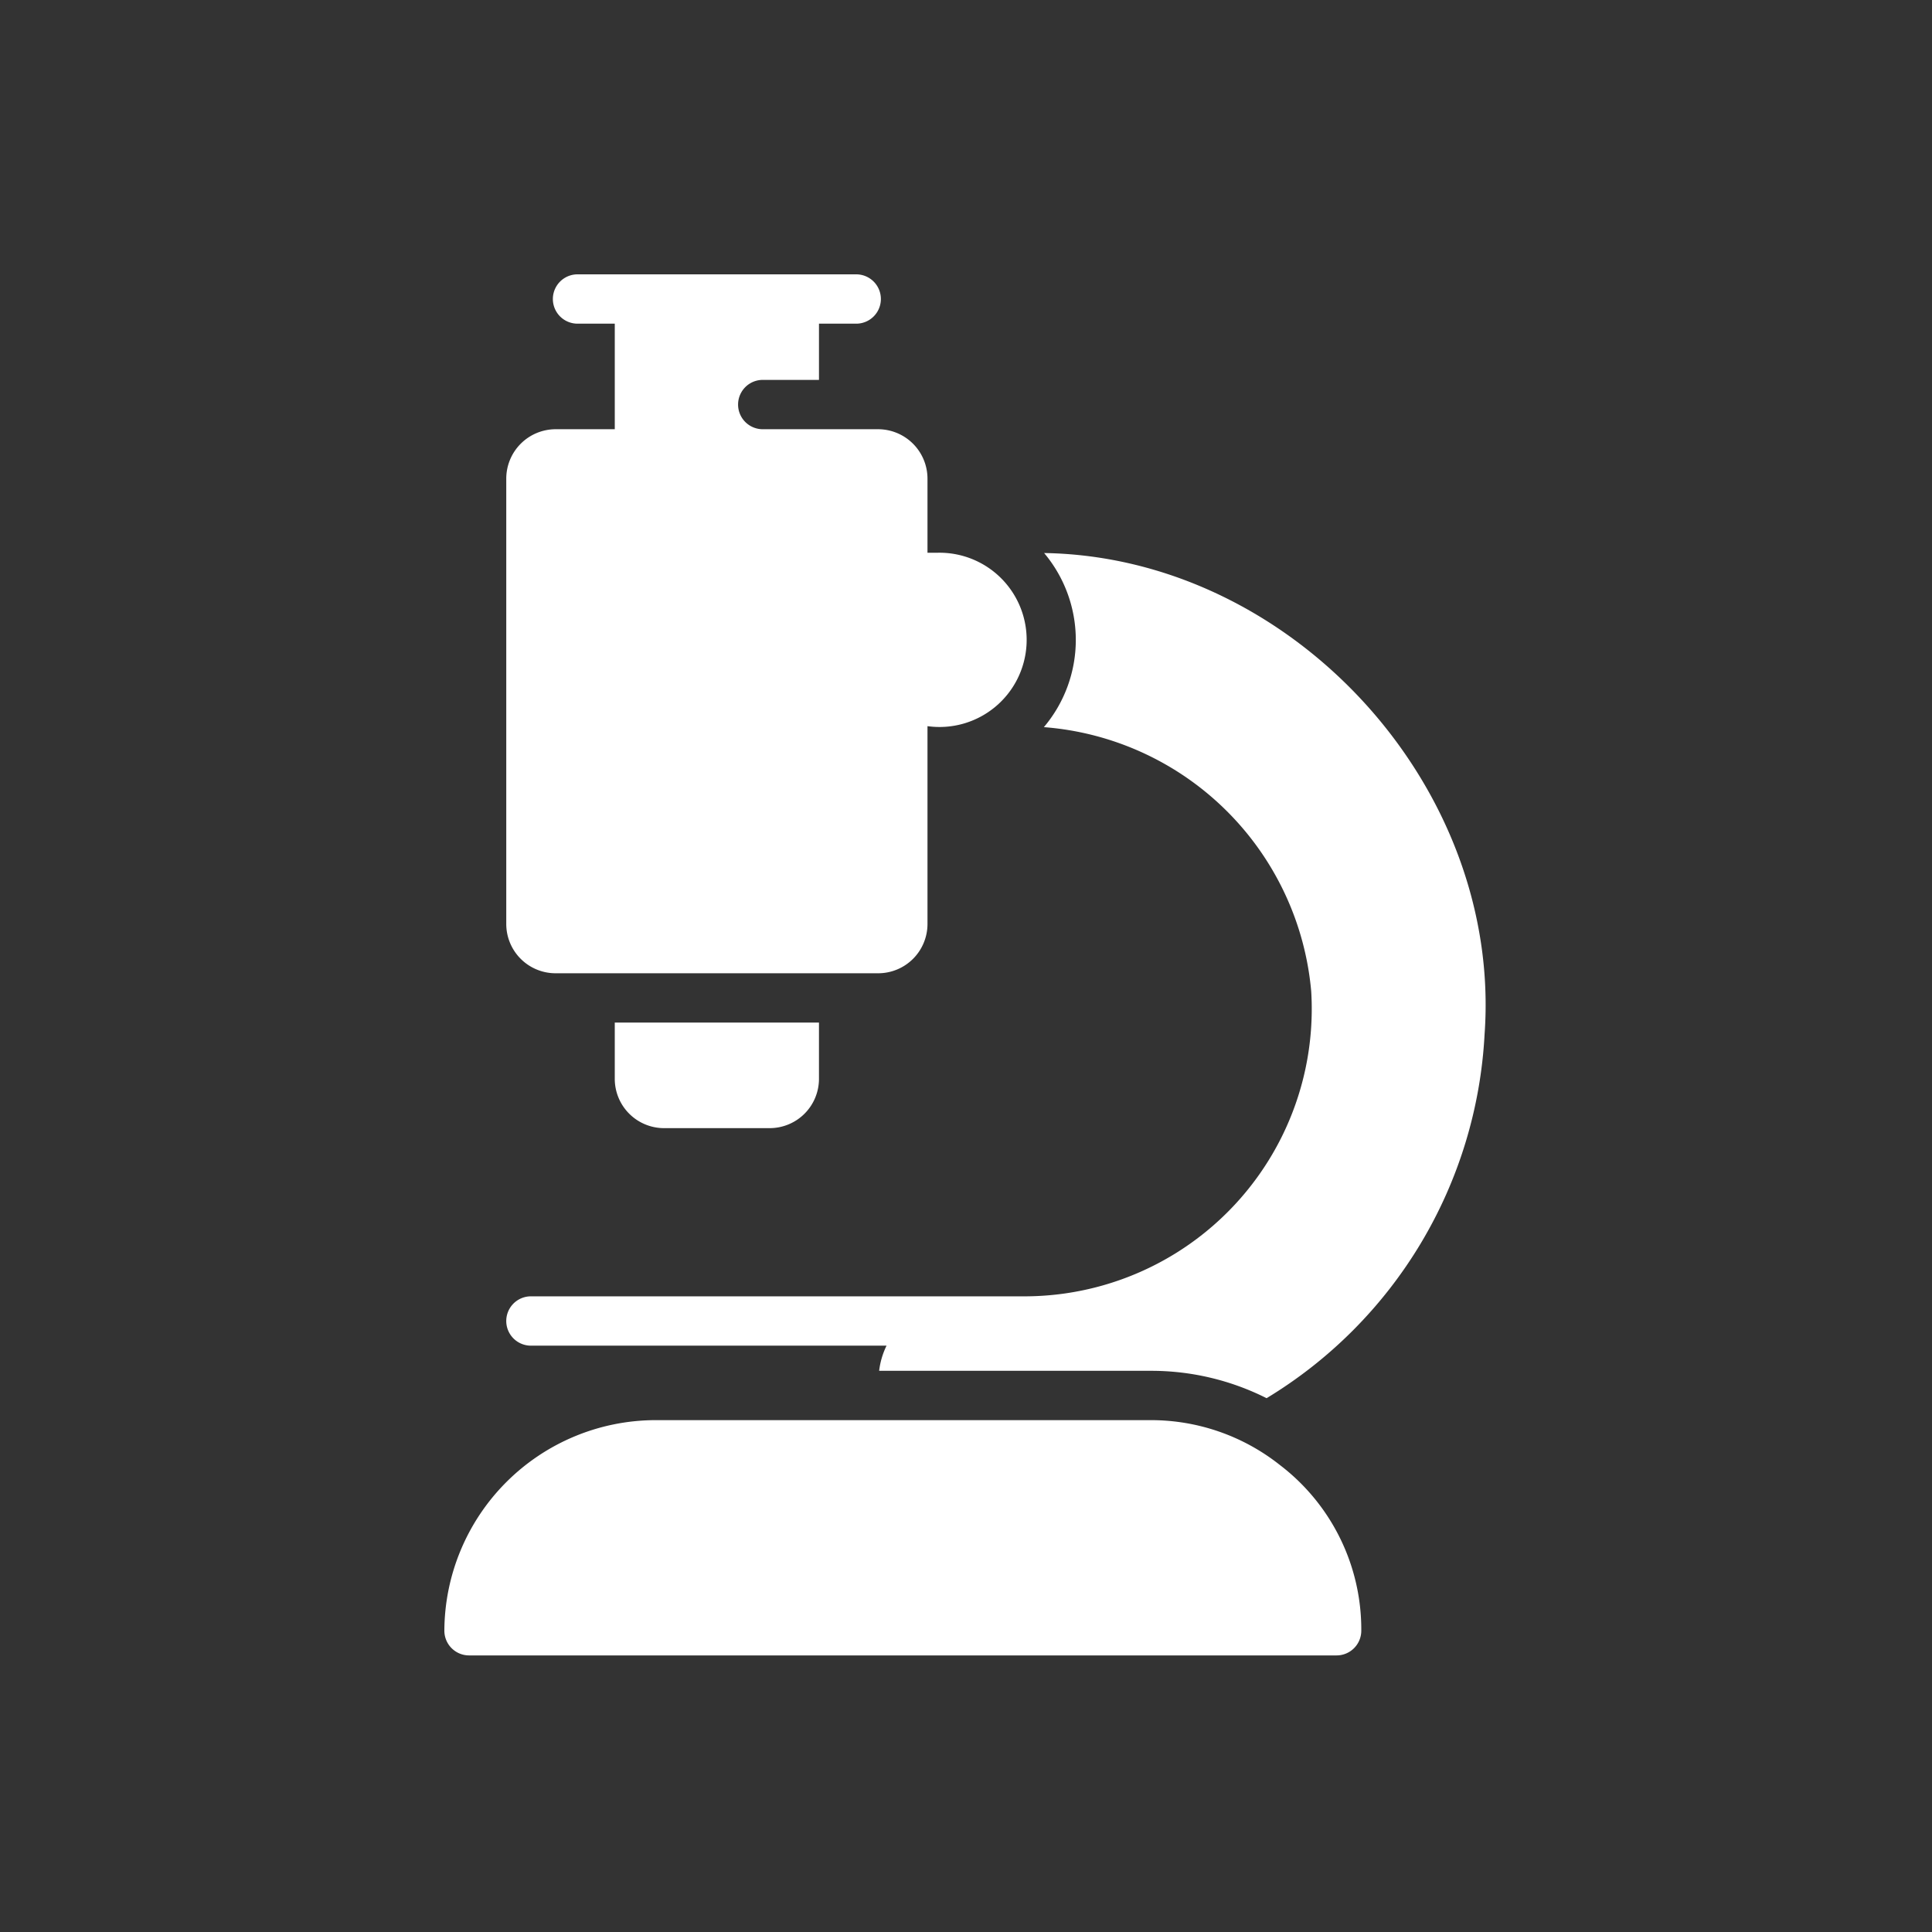 <svg xmlns="http://www.w3.org/2000/svg" xmlns:xlink="http://www.w3.org/1999/xlink" width="500" height="500" viewBox="0 0 500 500">
  <rect x="0" y="0" width="500" height="500" fill="#333333" stroke="none"/>
  <defs>
    <clipPath id="clip-Research">
      <rect width="500" height="500"/>
    </clipPath>
  </defs>
  <g id="Research" clip-path="url(#clip-Research)">
    <g id="microscope" transform="translate(104.1 67)">
      <path id="Path_37" data-name="Path 37" d="M19.793,220.432h92.035a20.233,20.233,0,0,0-1.915,6.51h70.271a66.348,66.348,0,0,1,30,7.085A117.284,117.284,0,0,0,266.6,139.821c4.607-64.114-49.945-123.5-113.992-124.521a34.949,34.949,0,0,1-.063,45.059,75.262,75.262,0,0,1,69.186,68.356,74.391,74.391,0,0,1-73.654,78.951H19.793a6.383,6.383,0,1,0,0,12.766Z" transform="translate(13.509 60.824)" fill="#fff"/>
      <path id="Path_38" data-name="Path 38" d="M227.138,62.076A53.673,53.673,0,0,0,193.694,50.46H65.406A54.757,54.757,0,0,0,10.9,104.967a6.4,6.4,0,0,0,6.382,6.382H241.818a6.4,6.4,0,0,0,6.382-6.382,53.512,53.512,0,0,0-21.062-42.89Z" transform="translate(0 250.071)" fill="#fff"/>
      <path id="Path_39" data-name="Path 39" d="M30.575,61.657H57.892A12.762,12.762,0,0,0,70.657,48.892V34.34H17.81V48.892A12.762,12.762,0,0,0,30.575,61.657Z" transform="translate(37.192 163.305)" fill="#fff"/>
      <path id="Path_40" data-name="Path 40" d="M26.175,184.88h83.483a12.761,12.761,0,0,0,12.765-12.765V120.928a22.55,22.55,0,1,0,2.3-44.869h-2.3V56.848a12.8,12.8,0,0,0-12.765-12.765H79.788a6.383,6.383,0,1,1,0-12.766H94.34V16.766h9.638a6.383,6.383,0,1,0,0-12.766H31.855a6.382,6.382,0,1,0,0,12.765h9.638V44.083H26.175A12.8,12.8,0,0,0,13.41,56.848V172.115A12.761,12.761,0,0,0,26.175,184.88Z" transform="translate(13.51 0)" fill="#fff"/>
    </g>
  </g>
</svg>
